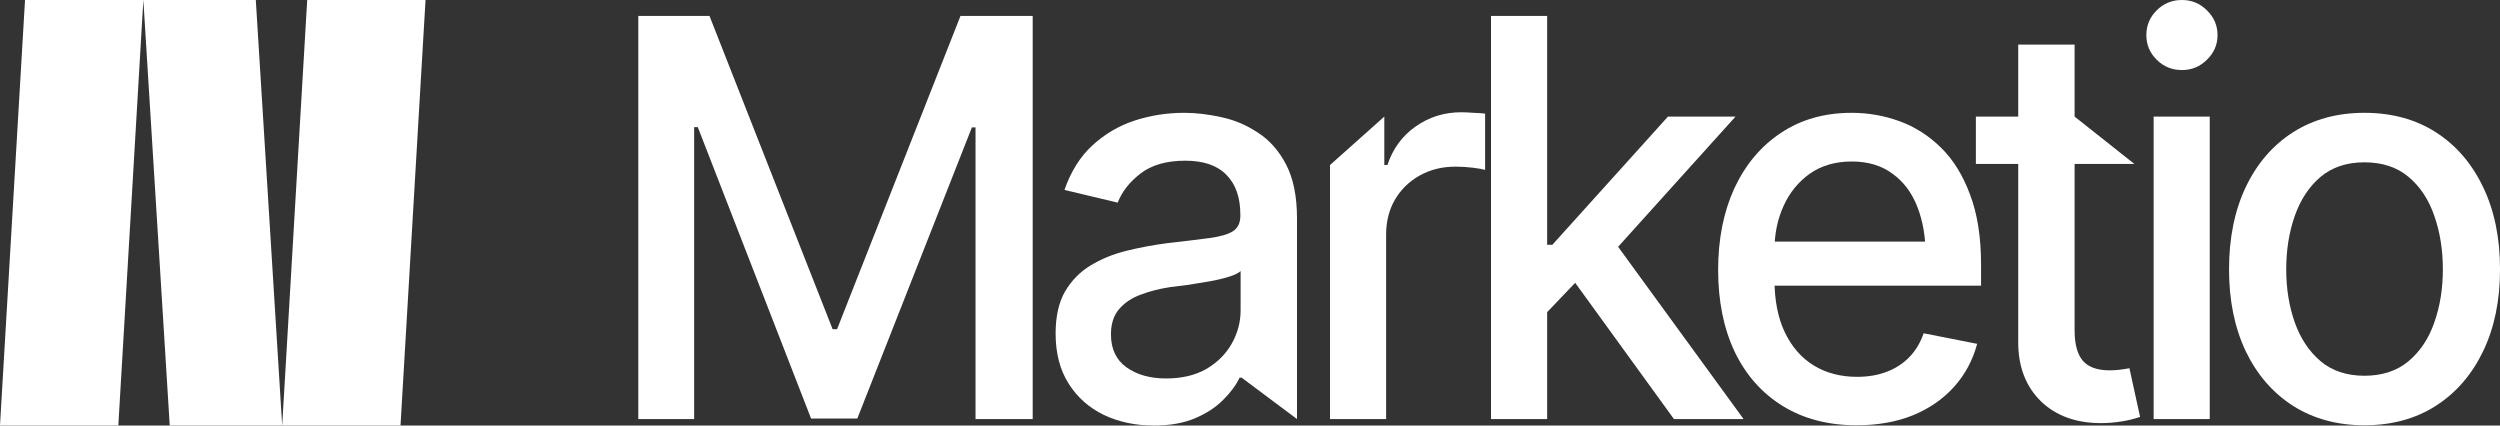 <svg width="94" height="16" viewBox="0 0 94 16" fill="none" xmlns="http://www.w3.org/2000/svg">
<rect x="0" y="0" width="94" height="16" fill="#333333" stroke="none"/>
<path d="M88.902 15.99C87.88 15.99 86.984 15.746 86.216 15.258C85.454 14.769 84.861 14.084 84.438 13.203C84.021 12.321 83.812 11.297 83.812 10.131C83.812 8.951 84.021 7.92 84.438 7.039C84.861 6.15 85.454 5.462 86.216 4.974C86.984 4.486 87.88 4.242 88.902 4.242C89.931 4.242 90.827 4.486 91.589 4.974C92.351 5.462 92.943 6.15 93.367 7.039C93.79 7.92 94.001 8.951 94.001 10.131C94.001 11.297 93.79 12.321 93.367 13.203C92.943 14.084 92.351 14.769 91.589 15.258C90.827 15.746 89.931 15.99 88.902 15.99ZM88.902 14.128C89.573 14.128 90.126 13.945 90.563 13.579C90.999 13.213 91.322 12.728 91.53 12.125C91.745 11.514 91.852 10.85 91.852 10.131C91.852 9.399 91.745 8.727 91.53 8.117C91.322 7.507 90.999 7.018 90.563 6.652C90.126 6.286 89.573 6.103 88.902 6.103C88.238 6.103 87.688 6.286 87.251 6.652C86.821 7.018 86.499 7.507 86.284 8.117C86.069 8.727 85.962 9.399 85.962 10.131C85.962 10.85 86.069 11.514 86.284 12.125C86.499 12.728 86.821 13.213 87.251 13.579C87.688 13.945 88.238 14.128 88.902 14.128Z" fill="white"/>
<path d="M80.977 15.756V4.384H83.086V15.756H80.977ZM82.041 2.634C81.67 2.634 81.354 2.506 81.094 2.248C80.833 1.99 80.703 1.682 80.703 1.322C80.703 0.956 80.833 0.644 81.094 0.387C81.354 0.129 81.67 0 82.041 0C82.406 0 82.718 0.129 82.978 0.387C83.245 0.644 83.379 0.956 83.379 1.322C83.379 1.682 83.245 1.99 82.978 2.248C82.718 2.506 82.406 2.634 82.041 2.634Z" fill="white"/>
<path d="M80.252 6.164H74.293V4.384H78.005L80.252 6.164ZM75.885 1.678H78.005V12.42C78.005 12.942 78.109 13.325 78.318 13.569C78.526 13.806 78.862 13.925 79.324 13.925C79.435 13.925 79.552 13.918 79.676 13.905C79.806 13.891 79.936 13.871 80.066 13.844L80.467 15.675C80.252 15.749 80.018 15.807 79.764 15.847C79.51 15.888 79.256 15.909 79.002 15.909C78.057 15.909 77.302 15.634 76.735 15.085C76.169 14.528 75.885 13.789 75.885 12.867V1.678Z" fill="white"/>
<path d="M69.808 15.99C68.74 15.99 67.816 15.749 67.034 15.268C66.252 14.786 65.65 14.108 65.227 13.233C64.81 12.352 64.602 11.324 64.602 10.151C64.602 8.985 64.807 7.958 65.217 7.069C65.634 6.181 66.217 5.489 66.966 4.994C67.721 4.492 68.607 4.242 69.623 4.242C70.242 4.242 70.841 4.347 71.42 4.557C72 4.767 72.521 5.099 72.983 5.554C73.446 6.008 73.81 6.598 74.077 7.324C74.351 8.049 74.488 8.924 74.488 9.948V10.741H65.803V9.083H73.394L72.407 9.633C72.407 8.934 72.303 8.317 72.094 7.781C71.886 7.246 71.573 6.829 71.156 6.53C70.746 6.225 70.235 6.072 69.623 6.072C69.011 6.072 68.486 6.225 68.05 6.53C67.62 6.835 67.291 7.239 67.063 7.741C66.835 8.242 66.721 8.792 66.721 9.388V10.518C66.721 11.297 66.852 11.959 67.112 12.501C67.373 13.043 67.734 13.457 68.197 13.742C68.665 14.027 69.209 14.169 69.828 14.169C70.232 14.169 70.596 14.108 70.922 13.986C71.254 13.864 71.541 13.681 71.782 13.437C72.023 13.193 72.205 12.891 72.329 12.531L74.341 12.928C74.178 13.539 73.892 14.074 73.481 14.535C73.071 14.996 72.553 15.356 71.928 15.614C71.31 15.864 70.603 15.99 69.808 15.99Z" fill="white"/>
<path d="M58.016 11.901L57.987 9.205H58.368L62.715 4.384H65.255L60.302 9.877H59.95L58.016 11.901ZM56.062 15.756V0.6H58.173V15.756H56.062ZM62.94 15.756L59.032 10.365L60.498 8.809L65.558 15.756H62.94Z" fill="white"/>
<path d="M50.008 15.756L50.008 6.205L52.05 4.384V6.205H52.167C52.369 5.594 52.72 5.113 53.222 4.76C53.73 4.401 54.303 4.221 54.941 4.221C55.071 4.221 55.224 4.228 55.4 4.242C55.583 4.248 55.729 4.259 55.84 4.272V6.388C55.755 6.361 55.602 6.334 55.381 6.306C55.166 6.279 54.948 6.266 54.726 6.266C54.225 6.266 53.775 6.378 53.378 6.601C52.987 6.818 52.678 7.12 52.45 7.507C52.229 7.886 52.118 8.327 52.118 8.829V15.756H50.008Z" fill="white"/>
<path d="M43.384 16C42.694 16 42.069 15.868 41.508 15.603C40.948 15.332 40.505 14.939 40.18 14.423C39.854 13.908 39.691 13.281 39.691 12.542C39.691 11.897 39.809 11.372 40.043 10.965C40.284 10.551 40.606 10.223 41.01 9.978C41.414 9.734 41.863 9.551 42.358 9.429C42.853 9.307 43.361 9.212 43.882 9.144C44.54 9.07 45.071 9.005 45.475 8.951C45.878 8.897 46.172 8.812 46.354 8.697C46.543 8.575 46.637 8.381 46.637 8.117V8.066C46.637 7.422 46.461 6.923 46.11 6.571C45.764 6.218 45.25 6.042 44.566 6.042C43.856 6.042 43.293 6.205 42.876 6.53C42.466 6.849 42.182 7.212 42.026 7.619L40.024 7.141C40.264 6.449 40.613 5.893 41.069 5.472C41.531 5.045 42.059 4.733 42.651 4.537C43.251 4.34 43.876 4.242 44.527 4.242C44.963 4.242 45.426 4.296 45.914 4.404C46.403 4.506 46.862 4.699 47.292 4.984C47.728 5.262 48.083 5.662 48.356 6.184C48.63 6.707 48.767 7.381 48.767 8.209V15.756L46.686 14.2H46.608C46.478 14.478 46.272 14.756 45.992 15.034C45.719 15.312 45.367 15.542 44.937 15.725C44.508 15.909 43.99 16 43.384 16ZM43.843 14.23C44.436 14.23 44.941 14.111 45.357 13.874C45.774 13.63 46.093 13.311 46.315 12.918C46.536 12.525 46.647 12.108 46.647 11.667V10.192C46.569 10.267 46.422 10.338 46.207 10.406C45.992 10.473 45.748 10.531 45.475 10.579C45.201 10.626 44.934 10.67 44.674 10.711C44.413 10.745 44.195 10.772 44.019 10.792C43.609 10.853 43.234 10.948 42.896 11.077C42.557 11.199 42.283 11.382 42.075 11.626C41.873 11.864 41.772 12.179 41.772 12.572C41.772 13.121 41.968 13.535 42.358 13.813C42.749 14.091 43.244 14.23 43.843 14.23Z" fill="white"/>
<path d="M24 0.6H26.677L31.307 12.379H31.473L36.114 0.6H38.829V15.756H36.68V4.791H36.543L32.235 15.736H30.496L26.237 4.781H26.1V15.756H24V0.6Z" fill="white"/>
<path fill-rule="evenodd" clip-rule="evenodd" d="M0.941 0H5.39H5.39H9.618L10.61 16H6.382L5.39 0L4.449 16H0L0.941 0ZM11.551 0H16L15.059 16H10.61L11.551 0Z" fill="white"/>
</svg>
